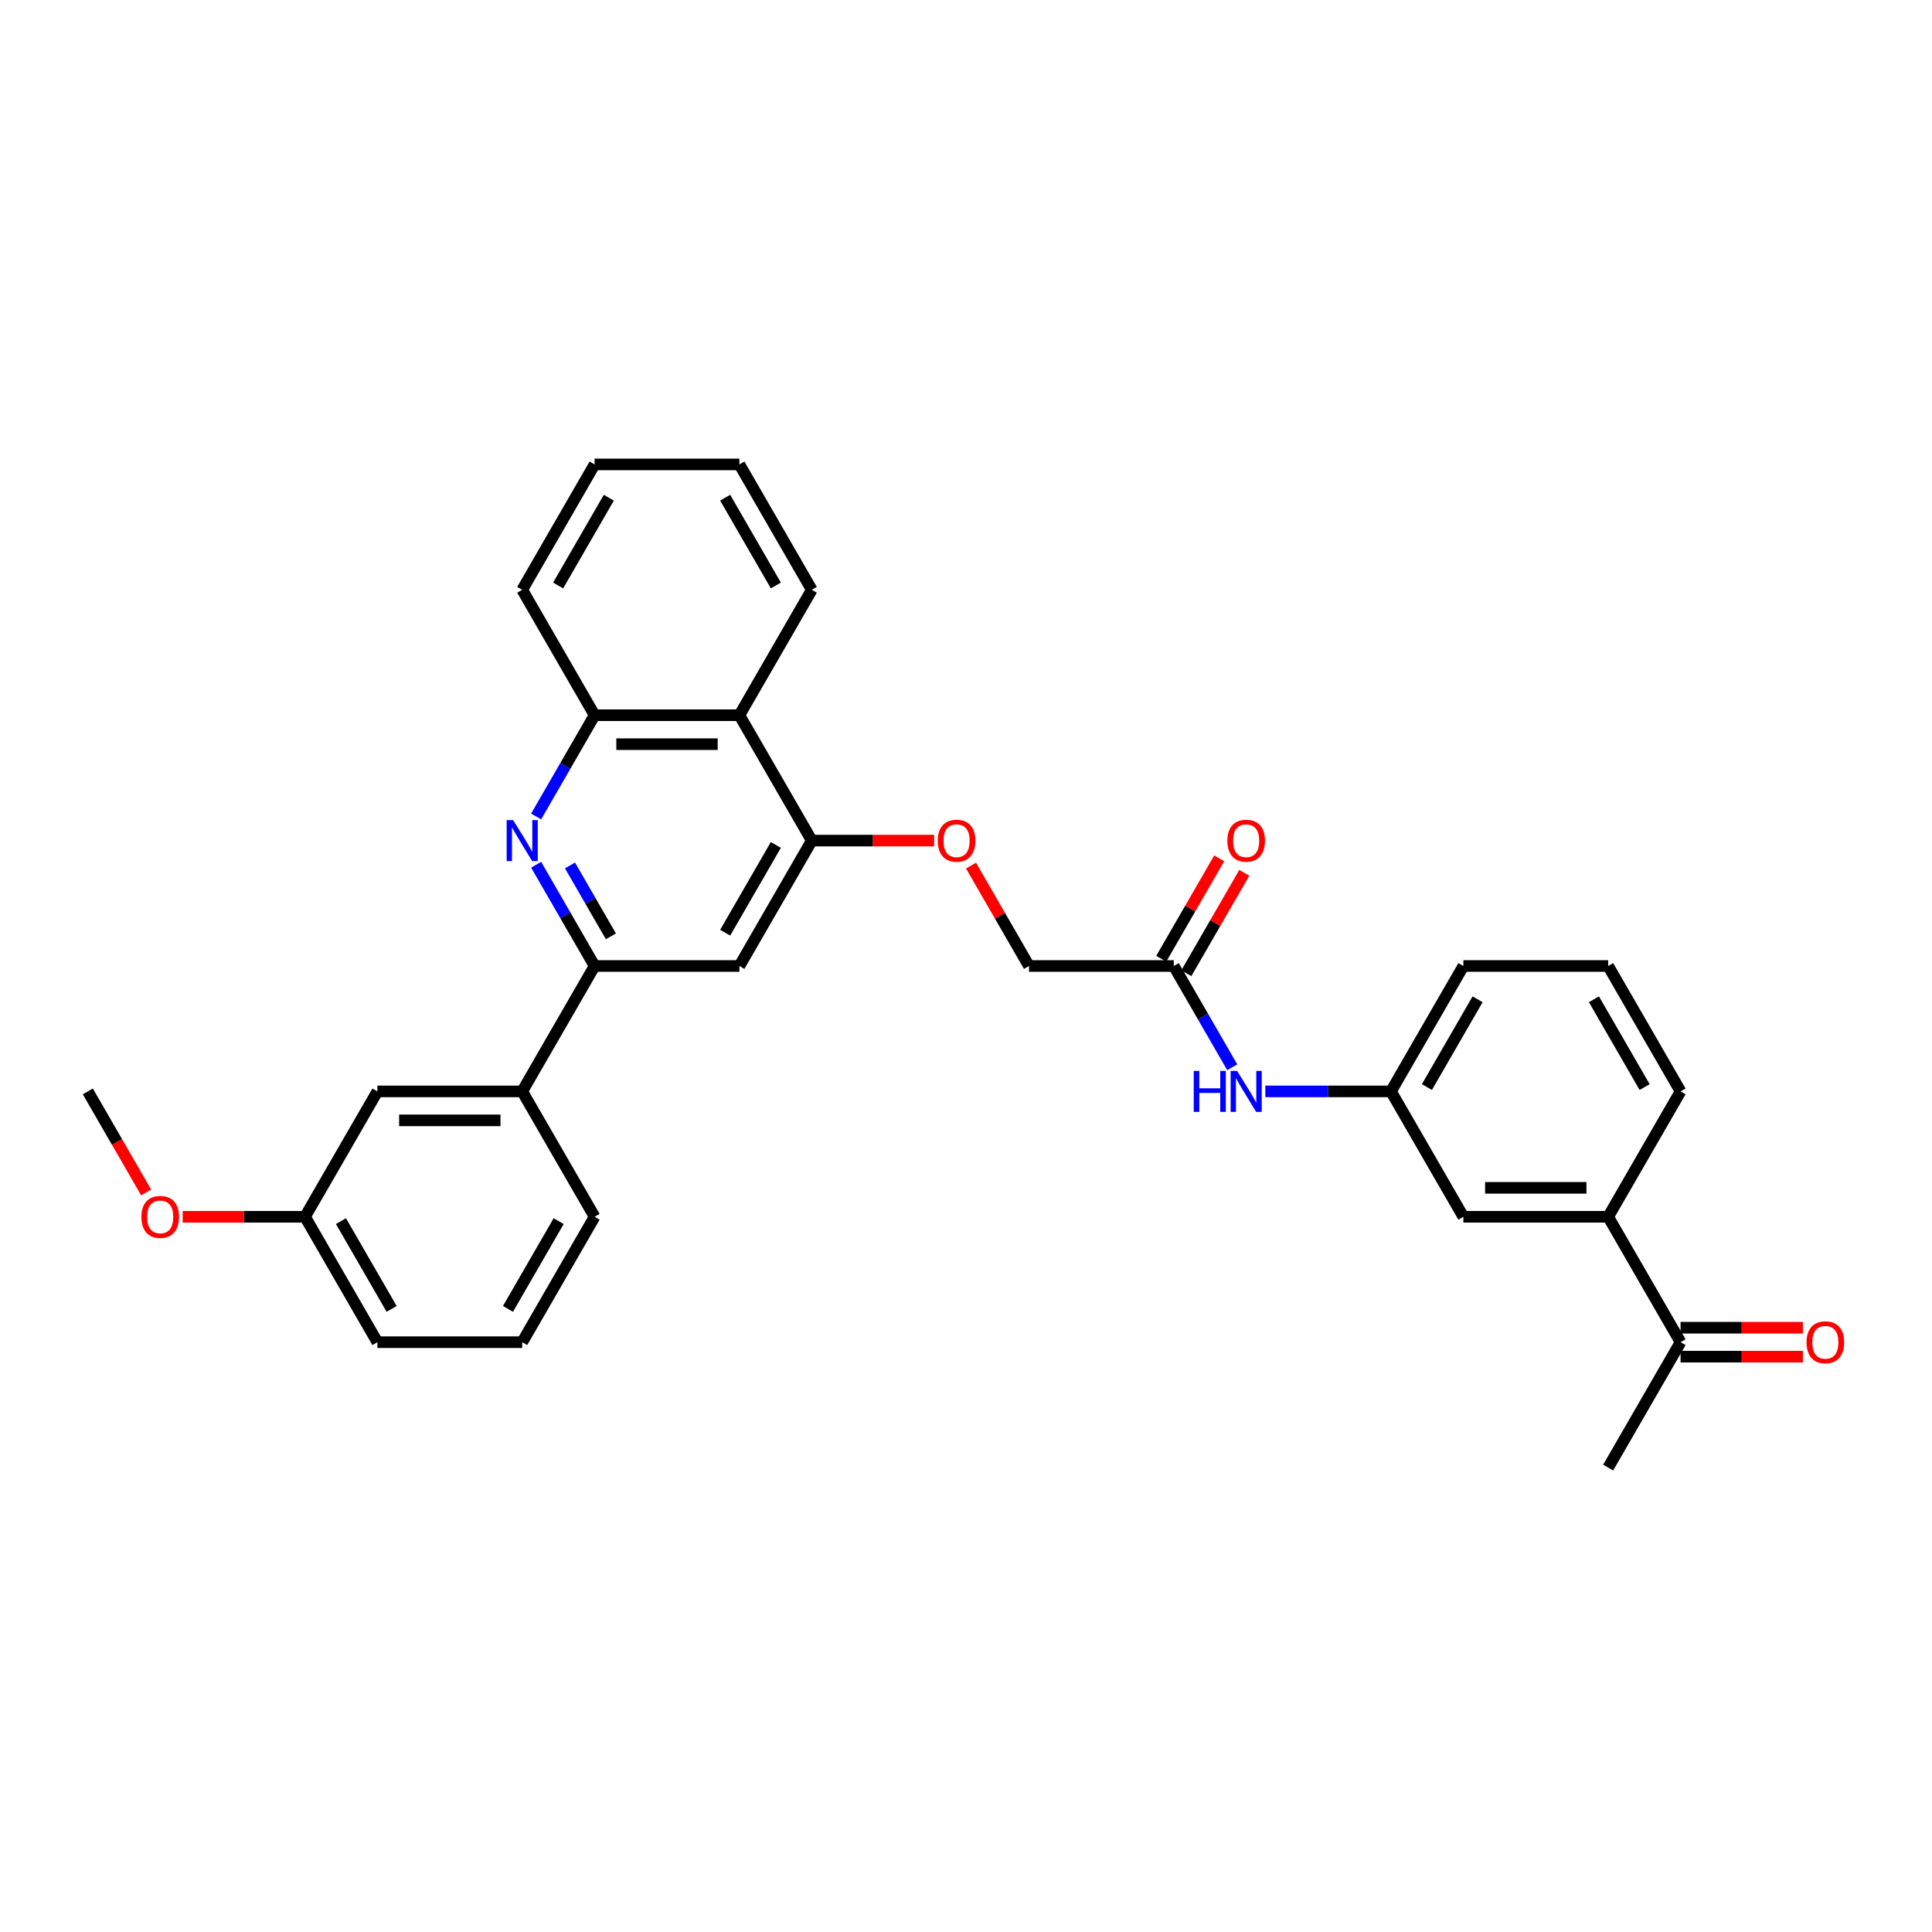 <?xml version='1.0' encoding='iso-8859-1'?>
<svg version='1.1' baseProfile='full'
              xmlns='http://www.w3.org/2000/svg'
                      xmlns:rdkit='http://www.rdkit.org/xml'
                      xmlns:xlink='http://www.w3.org/1999/xlink'
                  xml:space='preserve'
width='1000px' height='1000px' viewBox='0 0 1000 1000'>
<!-- END OF HEADER -->
<rect style='opacity:1.0;fill:#FFFFFF;stroke:none' width='1000' height='1000' x='0' y='0'> </rect>
<path class='bond-0' d='M 277.5,447.581 L 292.632,473.791' style='fill:none;fill-rule:evenodd;stroke:#0000FF;stroke-width:6px;stroke-linecap:butt;stroke-linejoin:miter;stroke-opacity:1' />
<path class='bond-0' d='M 292.632,473.791 L 307.764,500' style='fill:none;fill-rule:evenodd;stroke:#000000;stroke-width:6px;stroke-linecap:butt;stroke-linejoin:miter;stroke-opacity:1' />
<path class='bond-0' d='M 295.021,447.949 L 305.613,466.296' style='fill:none;fill-rule:evenodd;stroke:#0000FF;stroke-width:6px;stroke-linecap:butt;stroke-linejoin:miter;stroke-opacity:1' />
<path class='bond-0' d='M 305.613,466.296 L 316.206,484.643' style='fill:none;fill-rule:evenodd;stroke:#000000;stroke-width:6px;stroke-linecap:butt;stroke-linejoin:miter;stroke-opacity:1' />
<path class='bond-3' d='M 277.5,422.609 L 292.632,396.4' style='fill:none;fill-rule:evenodd;stroke:#0000FF;stroke-width:6px;stroke-linecap:butt;stroke-linejoin:miter;stroke-opacity:1' />
<path class='bond-3' d='M 292.632,396.4 L 307.764,370.19' style='fill:none;fill-rule:evenodd;stroke:#000000;stroke-width:6px;stroke-linecap:butt;stroke-linejoin:miter;stroke-opacity:1' />
<path class='bond-2' d='M 307.764,500 L 382.71,500' style='fill:none;fill-rule:evenodd;stroke:#000000;stroke-width:6px;stroke-linecap:butt;stroke-linejoin:miter;stroke-opacity:1' />
<path class='bond-5' d='M 307.764,500 L 270.292,564.905' style='fill:none;fill-rule:evenodd;stroke:#000000;stroke-width:6px;stroke-linecap:butt;stroke-linejoin:miter;stroke-opacity:1' />
<path class='bond-1' d='M 420.183,435.095 L 382.71,370.19' style='fill:none;fill-rule:evenodd;stroke:#000000;stroke-width:6px;stroke-linecap:butt;stroke-linejoin:miter;stroke-opacity:1' />
<path class='bond-9' d='M 420.183,435.095 L 451.847,435.095' style='fill:none;fill-rule:evenodd;stroke:#000000;stroke-width:6px;stroke-linecap:butt;stroke-linejoin:miter;stroke-opacity:1' />
<path class='bond-9' d='M 451.847,435.095 L 483.512,435.095' style='fill:none;fill-rule:evenodd;stroke:#FF0000;stroke-width:6px;stroke-linecap:butt;stroke-linejoin:miter;stroke-opacity:1' />
<path class='bond-31' d='M 420.183,435.095 L 382.71,500' style='fill:none;fill-rule:evenodd;stroke:#000000;stroke-width:6px;stroke-linecap:butt;stroke-linejoin:miter;stroke-opacity:1' />
<path class='bond-31' d='M 401.581,437.336 L 375.35,482.77' style='fill:none;fill-rule:evenodd;stroke:#000000;stroke-width:6px;stroke-linecap:butt;stroke-linejoin:miter;stroke-opacity:1' />
<path class='bond-4' d='M 307.764,370.19 L 382.71,370.19' style='fill:none;fill-rule:evenodd;stroke:#000000;stroke-width:6px;stroke-linecap:butt;stroke-linejoin:miter;stroke-opacity:1' />
<path class='bond-4' d='M 319.006,385.179 L 371.468,385.179' style='fill:none;fill-rule:evenodd;stroke:#000000;stroke-width:6px;stroke-linecap:butt;stroke-linejoin:miter;stroke-opacity:1' />
<path class='bond-22' d='M 307.764,370.19 L 270.292,305.285' style='fill:none;fill-rule:evenodd;stroke:#000000;stroke-width:6px;stroke-linecap:butt;stroke-linejoin:miter;stroke-opacity:1' />
<path class='bond-19' d='M 382.71,370.19 L 420.183,305.285' style='fill:none;fill-rule:evenodd;stroke:#000000;stroke-width:6px;stroke-linecap:butt;stroke-linejoin:miter;stroke-opacity:1' />
<path class='bond-13' d='M 270.292,564.905 L 195.346,564.905' style='fill:none;fill-rule:evenodd;stroke:#000000;stroke-width:6px;stroke-linecap:butt;stroke-linejoin:miter;stroke-opacity:1' />
<path class='bond-13' d='M 259.05,579.894 L 206.588,579.894' style='fill:none;fill-rule:evenodd;stroke:#000000;stroke-width:6px;stroke-linecap:butt;stroke-linejoin:miter;stroke-opacity:1' />
<path class='bond-20' d='M 270.292,564.905 L 307.764,629.81' style='fill:none;fill-rule:evenodd;stroke:#000000;stroke-width:6px;stroke-linecap:butt;stroke-linejoin:miter;stroke-opacity:1' />
<path class='bond-6' d='M 607.547,500 L 532.601,500' style='fill:none;fill-rule:evenodd;stroke:#000000;stroke-width:6px;stroke-linecap:butt;stroke-linejoin:miter;stroke-opacity:1' />
<path class='bond-8' d='M 607.547,500 L 622.679,526.209' style='fill:none;fill-rule:evenodd;stroke:#000000;stroke-width:6px;stroke-linecap:butt;stroke-linejoin:miter;stroke-opacity:1' />
<path class='bond-8' d='M 622.679,526.209 L 637.811,552.419' style='fill:none;fill-rule:evenodd;stroke:#0000FF;stroke-width:6px;stroke-linecap:butt;stroke-linejoin:miter;stroke-opacity:1' />
<path class='bond-14' d='M 614.038,503.747 L 629.04,477.763' style='fill:none;fill-rule:evenodd;stroke:#000000;stroke-width:6px;stroke-linecap:butt;stroke-linejoin:miter;stroke-opacity:1' />
<path class='bond-14' d='M 629.04,477.763 L 644.042,451.778' style='fill:none;fill-rule:evenodd;stroke:#FF0000;stroke-width:6px;stroke-linecap:butt;stroke-linejoin:miter;stroke-opacity:1' />
<path class='bond-14' d='M 601.057,496.253 L 616.059,470.268' style='fill:none;fill-rule:evenodd;stroke:#000000;stroke-width:6px;stroke-linecap:butt;stroke-linejoin:miter;stroke-opacity:1' />
<path class='bond-14' d='M 616.059,470.268 L 631.061,444.283' style='fill:none;fill-rule:evenodd;stroke:#FF0000;stroke-width:6px;stroke-linecap:butt;stroke-linejoin:miter;stroke-opacity:1' />
<path class='bond-7' d='M 832.384,629.81 L 757.438,629.81' style='fill:none;fill-rule:evenodd;stroke:#000000;stroke-width:6px;stroke-linecap:butt;stroke-linejoin:miter;stroke-opacity:1' />
<path class='bond-7' d='M 821.142,614.821 L 768.68,614.821' style='fill:none;fill-rule:evenodd;stroke:#000000;stroke-width:6px;stroke-linecap:butt;stroke-linejoin:miter;stroke-opacity:1' />
<path class='bond-10' d='M 832.384,629.81 L 869.857,694.715' style='fill:none;fill-rule:evenodd;stroke:#000000;stroke-width:6px;stroke-linecap:butt;stroke-linejoin:miter;stroke-opacity:1' />
<path class='bond-34' d='M 832.384,629.81 L 869.857,564.905' style='fill:none;fill-rule:evenodd;stroke:#000000;stroke-width:6px;stroke-linecap:butt;stroke-linejoin:miter;stroke-opacity:1' />
<path class='bond-12' d='M 654.943,564.905 L 687.454,564.905' style='fill:none;fill-rule:evenodd;stroke:#0000FF;stroke-width:6px;stroke-linecap:butt;stroke-linejoin:miter;stroke-opacity:1' />
<path class='bond-12' d='M 687.454,564.905 L 719.966,564.905' style='fill:none;fill-rule:evenodd;stroke:#000000;stroke-width:6px;stroke-linecap:butt;stroke-linejoin:miter;stroke-opacity:1' />
<path class='bond-16' d='M 502.597,448.031 L 517.599,474.015' style='fill:none;fill-rule:evenodd;stroke:#FF0000;stroke-width:6px;stroke-linecap:butt;stroke-linejoin:miter;stroke-opacity:1' />
<path class='bond-16' d='M 517.599,474.015 L 532.601,500' style='fill:none;fill-rule:evenodd;stroke:#000000;stroke-width:6px;stroke-linecap:butt;stroke-linejoin:miter;stroke-opacity:1' />
<path class='bond-15' d='M 869.857,702.209 L 901.521,702.209' style='fill:none;fill-rule:evenodd;stroke:#000000;stroke-width:6px;stroke-linecap:butt;stroke-linejoin:miter;stroke-opacity:1' />
<path class='bond-15' d='M 901.521,702.209 L 933.186,702.209' style='fill:none;fill-rule:evenodd;stroke:#FF0000;stroke-width:6px;stroke-linecap:butt;stroke-linejoin:miter;stroke-opacity:1' />
<path class='bond-15' d='M 869.857,687.22 L 901.521,687.22' style='fill:none;fill-rule:evenodd;stroke:#000000;stroke-width:6px;stroke-linecap:butt;stroke-linejoin:miter;stroke-opacity:1' />
<path class='bond-15' d='M 901.521,687.22 L 933.186,687.22' style='fill:none;fill-rule:evenodd;stroke:#FF0000;stroke-width:6px;stroke-linecap:butt;stroke-linejoin:miter;stroke-opacity:1' />
<path class='bond-26' d='M 869.857,694.715 L 832.384,759.619' style='fill:none;fill-rule:evenodd;stroke:#000000;stroke-width:6px;stroke-linecap:butt;stroke-linejoin:miter;stroke-opacity:1' />
<path class='bond-11' d='M 757.438,629.81 L 719.966,564.905' style='fill:none;fill-rule:evenodd;stroke:#000000;stroke-width:6px;stroke-linecap:butt;stroke-linejoin:miter;stroke-opacity:1' />
<path class='bond-25' d='M 719.966,564.905 L 757.438,500' style='fill:none;fill-rule:evenodd;stroke:#000000;stroke-width:6px;stroke-linecap:butt;stroke-linejoin:miter;stroke-opacity:1' />
<path class='bond-25' d='M 738.567,562.664 L 764.798,517.23' style='fill:none;fill-rule:evenodd;stroke:#000000;stroke-width:6px;stroke-linecap:butt;stroke-linejoin:miter;stroke-opacity:1' />
<path class='bond-17' d='M 195.346,564.905 L 157.873,629.81' style='fill:none;fill-rule:evenodd;stroke:#000000;stroke-width:6px;stroke-linecap:butt;stroke-linejoin:miter;stroke-opacity:1' />
<path class='bond-18' d='M 157.873,629.81 L 126.208,629.81' style='fill:none;fill-rule:evenodd;stroke:#000000;stroke-width:6px;stroke-linecap:butt;stroke-linejoin:miter;stroke-opacity:1' />
<path class='bond-18' d='M 126.208,629.81 L 94.544,629.81' style='fill:none;fill-rule:evenodd;stroke:#FF0000;stroke-width:6px;stroke-linecap:butt;stroke-linejoin:miter;stroke-opacity:1' />
<path class='bond-33' d='M 157.873,629.81 L 195.346,694.715' style='fill:none;fill-rule:evenodd;stroke:#000000;stroke-width:6px;stroke-linecap:butt;stroke-linejoin:miter;stroke-opacity:1' />
<path class='bond-33' d='M 176.475,632.051 L 202.706,677.484' style='fill:none;fill-rule:evenodd;stroke:#000000;stroke-width:6px;stroke-linecap:butt;stroke-linejoin:miter;stroke-opacity:1' />
<path class='bond-28' d='M 75.649,617.204 L 60.552,591.054' style='fill:none;fill-rule:evenodd;stroke:#FF0000;stroke-width:6px;stroke-linecap:butt;stroke-linejoin:miter;stroke-opacity:1' />
<path class='bond-28' d='M 60.552,591.054 L 45.455,564.905' style='fill:none;fill-rule:evenodd;stroke:#000000;stroke-width:6px;stroke-linecap:butt;stroke-linejoin:miter;stroke-opacity:1' />
<path class='bond-32' d='M 420.183,305.285 L 382.71,240.381' style='fill:none;fill-rule:evenodd;stroke:#000000;stroke-width:6px;stroke-linecap:butt;stroke-linejoin:miter;stroke-opacity:1' />
<path class='bond-32' d='M 401.581,303.044 L 375.35,257.611' style='fill:none;fill-rule:evenodd;stroke:#000000;stroke-width:6px;stroke-linecap:butt;stroke-linejoin:miter;stroke-opacity:1' />
<path class='bond-24' d='M 307.764,629.81 L 270.292,694.715' style='fill:none;fill-rule:evenodd;stroke:#000000;stroke-width:6px;stroke-linecap:butt;stroke-linejoin:miter;stroke-opacity:1' />
<path class='bond-24' d='M 289.162,632.051 L 262.931,677.484' style='fill:none;fill-rule:evenodd;stroke:#000000;stroke-width:6px;stroke-linecap:butt;stroke-linejoin:miter;stroke-opacity:1' />
<path class='bond-21' d='M 869.857,564.905 L 832.384,500' style='fill:none;fill-rule:evenodd;stroke:#000000;stroke-width:6px;stroke-linecap:butt;stroke-linejoin:miter;stroke-opacity:1' />
<path class='bond-21' d='M 851.255,562.664 L 825.024,517.23' style='fill:none;fill-rule:evenodd;stroke:#000000;stroke-width:6px;stroke-linecap:butt;stroke-linejoin:miter;stroke-opacity:1' />
<path class='bond-30' d='M 270.292,305.285 L 307.764,240.381' style='fill:none;fill-rule:evenodd;stroke:#000000;stroke-width:6px;stroke-linecap:butt;stroke-linejoin:miter;stroke-opacity:1' />
<path class='bond-30' d='M 288.893,303.044 L 315.124,257.611' style='fill:none;fill-rule:evenodd;stroke:#000000;stroke-width:6px;stroke-linecap:butt;stroke-linejoin:miter;stroke-opacity:1' />
<path class='bond-23' d='M 832.384,500 L 757.438,500' style='fill:none;fill-rule:evenodd;stroke:#000000;stroke-width:6px;stroke-linecap:butt;stroke-linejoin:miter;stroke-opacity:1' />
<path class='bond-27' d='M 270.292,694.715 L 195.346,694.715' style='fill:none;fill-rule:evenodd;stroke:#000000;stroke-width:6px;stroke-linecap:butt;stroke-linejoin:miter;stroke-opacity:1' />
<path class='bond-29' d='M 382.71,240.381 L 307.764,240.381' style='fill:none;fill-rule:evenodd;stroke:#000000;stroke-width:6px;stroke-linecap:butt;stroke-linejoin:miter;stroke-opacity:1' />
<path  class='atom-0' d='M 265.6 424.483
L 272.555 435.725
Q 273.244 436.834, 274.354 438.842
Q 275.463 440.851, 275.523 440.971
L 275.523 424.483
L 278.341 424.483
L 278.341 445.707
L 275.433 445.707
L 267.968 433.416
Q 267.099 431.977, 266.17 430.329
Q 265.27 428.68, 265 428.17
L 265 445.707
L 262.242 445.707
L 262.242 424.483
L 265.6 424.483
' fill='#0000FF'/>
<path  class='atom-9' d='M 617.875 554.293
L 620.752 554.293
L 620.752 563.316
L 631.605 563.316
L 631.605 554.293
L 634.483 554.293
L 634.483 575.517
L 631.605 575.517
L 631.605 565.714
L 620.752 565.714
L 620.752 575.517
L 617.875 575.517
L 617.875 554.293
' fill='#0000FF'/>
<path  class='atom-9' d='M 640.328 554.293
L 647.283 565.534
Q 647.973 566.644, 649.082 568.652
Q 650.191 570.661, 650.251 570.781
L 650.251 554.293
L 653.069 554.293
L 653.069 575.517
L 650.161 575.517
L 642.697 563.226
Q 641.827 561.787, 640.898 560.138
Q 639.999 558.49, 639.729 557.98
L 639.729 575.517
L 636.971 575.517
L 636.971 554.293
L 640.328 554.293
' fill='#0000FF'/>
<path  class='atom-10' d='M 485.386 435.155
Q 485.386 430.059, 487.904 427.211
Q 490.422 424.363, 495.129 424.363
Q 499.835 424.363, 502.353 427.211
Q 504.871 430.059, 504.871 435.155
Q 504.871 440.311, 502.323 443.249
Q 499.775 446.157, 495.129 446.157
Q 490.452 446.157, 487.904 443.249
Q 485.386 440.341, 485.386 435.155
M 495.129 443.759
Q 498.366 443.759, 500.105 441.6
Q 501.874 439.412, 501.874 435.155
Q 501.874 430.988, 500.105 428.89
Q 498.366 426.761, 495.129 426.761
Q 491.891 426.761, 490.122 428.86
Q 488.383 430.958, 488.383 435.155
Q 488.383 439.442, 490.122 441.6
Q 491.891 443.759, 495.129 443.759
' fill='#FF0000'/>
<path  class='atom-15' d='M 635.277 435.155
Q 635.277 430.059, 637.795 427.211
Q 640.313 424.363, 645.02 424.363
Q 649.726 424.363, 652.245 427.211
Q 654.763 430.059, 654.763 435.155
Q 654.763 440.311, 652.215 443.249
Q 649.666 446.157, 645.02 446.157
Q 640.343 446.157, 637.795 443.249
Q 635.277 440.341, 635.277 435.155
M 645.02 443.759
Q 648.258 443.759, 649.996 441.6
Q 651.765 439.412, 651.765 435.155
Q 651.765 430.988, 649.996 428.89
Q 648.258 426.761, 645.02 426.761
Q 641.782 426.761, 640.013 428.86
Q 638.275 430.958, 638.275 435.155
Q 638.275 439.442, 640.013 441.6
Q 641.782 443.759, 645.02 443.759
' fill='#FF0000'/>
<path  class='atom-16' d='M 935.06 694.775
Q 935.06 689.678, 937.578 686.83
Q 940.096 683.982, 944.803 683.982
Q 949.509 683.982, 952.027 686.83
Q 954.545 689.678, 954.545 694.775
Q 954.545 699.931, 951.997 702.869
Q 949.449 705.777, 944.803 705.777
Q 940.126 705.777, 937.578 702.869
Q 935.06 699.961, 935.06 694.775
M 944.803 703.378
Q 948.04 703.378, 949.779 701.22
Q 951.548 699.031, 951.548 694.775
Q 951.548 690.608, 949.779 688.509
Q 948.04 686.381, 944.803 686.381
Q 941.565 686.381, 939.796 688.479
Q 938.057 690.578, 938.057 694.775
Q 938.057 699.061, 939.796 701.22
Q 941.565 703.378, 944.803 703.378
' fill='#FF0000'/>
<path  class='atom-19' d='M 73.184 629.87
Q 73.184 624.773, 75.703 621.925
Q 78.221 619.077, 82.927 619.077
Q 87.634 619.077, 90.152 621.925
Q 92.67 624.773, 92.67 629.87
Q 92.67 635.026, 90.122 637.964
Q 87.574 640.872, 82.927 640.872
Q 78.251 640.872, 75.703 637.964
Q 73.184 635.056, 73.184 629.87
M 82.927 638.473
Q 86.165 638.473, 87.904 636.315
Q 89.672 634.127, 89.672 629.87
Q 89.672 625.703, 87.904 623.604
Q 86.165 621.476, 82.927 621.476
Q 79.69 621.476, 77.921 623.574
Q 76.182 625.673, 76.182 629.87
Q 76.182 634.157, 77.921 636.315
Q 79.69 638.473, 82.927 638.473
' fill='#FF0000'/>
</svg>

